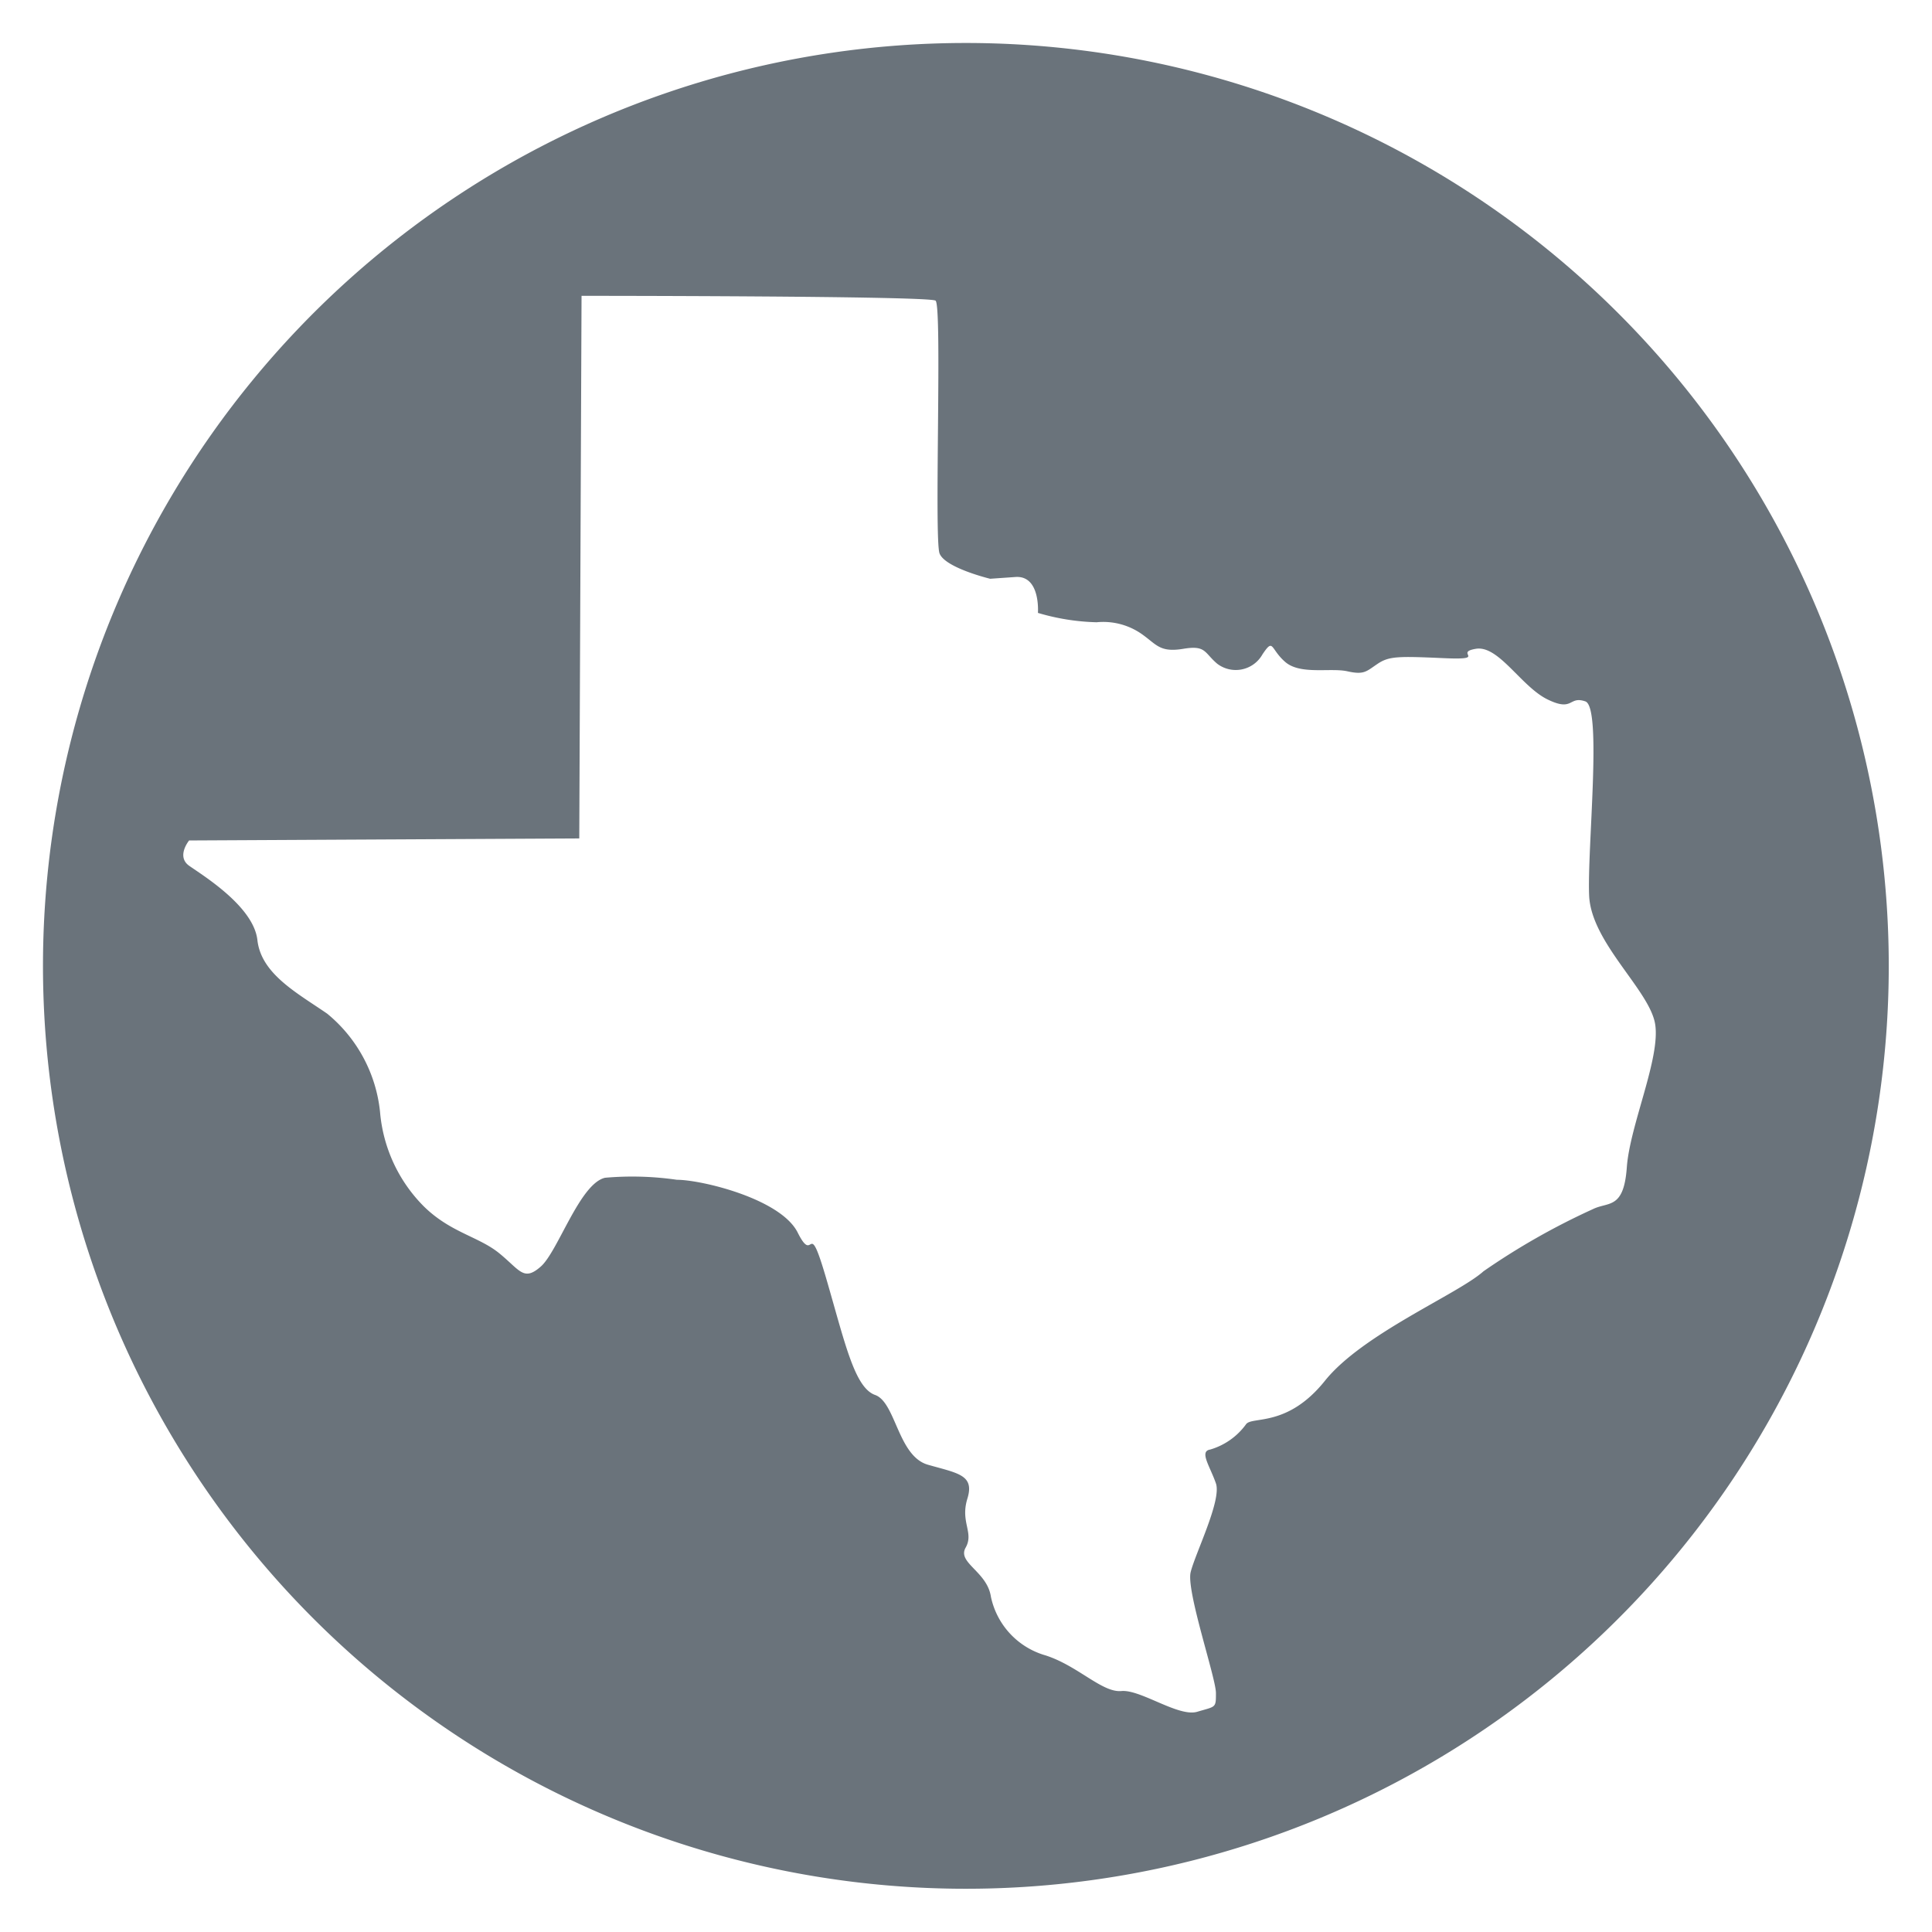 <svg id="Layer_1" data-name="Layer 1" xmlns="http://www.w3.org/2000/svg" viewBox="0 0 76.41 76.41"><defs><style>.cls-1{fill:#6a737b;}</style></defs><title>icon_states_texas</title><path class="cls-1" d="M38.2,1.7A36.5,36.5,0,1,0,74.7,38.2,36.51,36.51,0,0,0,38.2,1.7ZM63,47.82a27.73,27.73,0,0,0-4.33,2.46c-1,.9-4.78,2.47-6.27,4.33S49.51,56,49.28,56.33a2.68,2.68,0,0,1-1.42,1c-.44.07,0,.67.23,1.34s-.82,2.77-1,3.51,1,4.18,1,4.78,0,.52-.74.74-2.24-.89-3-.82-1.72-1-3-1.41a3.07,3.07,0,0,1-2.16-2.32c-.15-1-1.34-1.34-1-1.94s-.22-1,.07-1.94-.37-1-1.56-1.34-1.27-2.47-2.09-2.76-1.2-2.1-1.94-4.63-.45-.45-1.12-1.79-3.81-2.09-4.78-2.09a12.28,12.28,0,0,0-2.84-.08c-1,.23-1.86,2.91-2.54,3.51s-.82.15-1.64-.52-1.94-.82-3-1.87a6,6,0,0,1-1.72-3.73,5.79,5.79,0,0,0-2.09-3.88c-1.19-.82-2.61-1.57-2.76-2.91S8,34.61,7.48,34.24s0-1,0-1l15.43-.08L23,11.7s13.73,0,14,.19-.06,9.43.16,10,2,1,2,1l1-.07c1-.07.89,1.42.89,1.42a8.87,8.87,0,0,0,2.32.37,2.66,2.66,0,0,1,1.86.52c.52.38.67.68,1.57.53s.82.15,1.34.59a1.21,1.21,0,0,0,1.79-.37c.45-.67.3-.22.9.3s1.79.22,2.46.37.75,0,1.2-.3.82-.3,2.61-.22.37-.22,1.27-.37,1.79,1.49,2.83,2,.83-.15,1.5.08.07,5.82.15,7.68,2.39,3.74,2.61,5.08-1,4-1.12,5.67S63.61,47.52,63,47.82Z"/></svg>